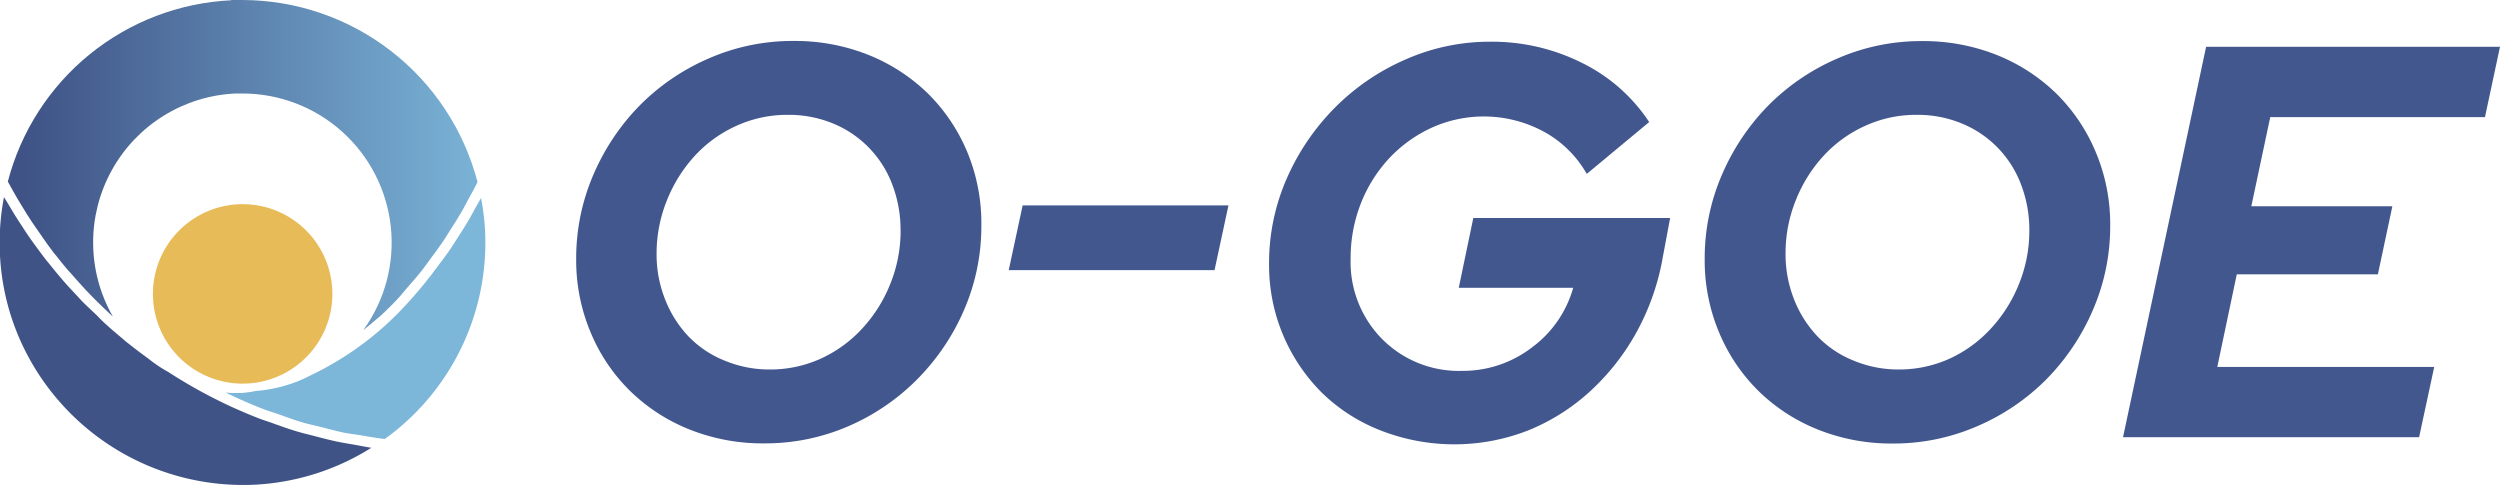 <svg height="70.72" viewBox="0 0 364.42 70.72" width="364.42" xmlns="http://www.w3.org/2000/svg" xmlns:xlink="http://www.w3.org/1999/xlink"><clipPath id="a" transform="translate(-.29 -.14)"><path d="m34 .18a35.38 35.38 0 0 0 -32.57 26.43c.06.13.14.25.21.37.8 1.49 1.67 2.95 2.57 4.38l.73 1.13c1.06 1.51 2.06 3.03 3.19 4.51l.41.49c1 1.31 2.12 2.57 3.25 3.81l.9 1c1.26 1.33 2.56 2.62 3.92 3.86l.12.1a21.73 21.73 0 0 1 17.89-32.49h1a21.74 21.74 0 0 1 17.63 34.49c.49-.39 1-.78 1.45-1.19.32-.28.66-.55 1-.84 1-.91 1.94-1.85 2.85-2.85.31-.34.59-.71.89-1.05.82-.94 1.65-1.88 2.42-2.86.35-.44.66-.91 1-1.36.68-.91 1.37-1.82 2-2.76.38-.55.71-1.13 1.07-1.69.55-.87 1.12-1.73 1.64-2.63.38-.66.72-1.35 1.08-2s.86-1.55 1.25-2.35a35.5 35.5 0 0 0 -34.29-26.54c-.54 0-1.09 0-1.64 0"/></clipPath><linearGradient id="b" gradientTransform="matrix(68.46 0 0 -68.46 52550.45 335979.68)" gradientUnits="userSpaceOnUse" x1="-767.55" x2="-766.55" y1="4907.03" y2="4907.03"><stop offset="0" stop-color="#3f5386"/><stop offset="1" stop-color="#7cb6d9"/></linearGradient><path d="m48.74 43a13.08 13.08 0 1 1 -13.08-13.1 13.08 13.08 0 0 1 13.08 13.1" fill="#e8bb59" transform="translate(-.29 -.14)"/><g clip-path="url(#a)"><path d="m1.14 0h68.46v48.12h-68.46z" fill="url(#b)"/></g><path d="m45.48 54.9a20.24 20.24 0 0 1 -2.25 1 21.3 21.3 0 0 1 -5.64 1.23 14.91 14.91 0 0 1 -2.24.3h-.69a14.33 14.33 0 0 1 -1.47-.07q2.73 1.34 5.52 2.42c.69.27 1.4.47 2.09.71 1.23.44 2.45.89 3.71 1.26.79.23 1.6.39 2.4.59 1.18.3 2.35.63 3.54.87.82.16 1.65.25 2.47.39 1.16.19 2.3.4 3.46.53a35.26 35.26 0 0 0 14.62-30.31 34.19 34.19 0 0 0 -.59-4.82c-.27.52-.58 1-.87 1.54s-.66 1.21-1 1.8c-.52.87-1.06 1.72-1.61 2.57-.36.55-.7 1.11-1.07 1.65-.64.92-1.31 1.81-2 2.71-.33.43-.64.88-1 1.31-1 1.31-2.11 2.59-3.24 3.83a45.15 45.15 0 0 1 -10.26 8.41 44 44 0 0 1 -3.89 2.08" fill="#7cb6d9" transform="translate(-.29 -.14)"/><path d="m24.92 54.42a20.42 20.42 0 0 1 -3-2l-.14-.1c-1.07-.78-2.12-1.58-3.15-2.41l-.82-.7c-.78-.65-1.55-1.31-2.3-2-.34-.31-.67-.64-1-1-.66-.63-1.33-1.25-2-1.9-.37-.37-.72-.76-1.07-1.14-.58-.62-1.16-1.23-1.72-1.87-.37-.42-.73-.85-1.09-1.28-.52-.62-1-1.24-1.53-1.87-.36-.46-.71-.93-1.06-1.4-.47-.63-.93-1.26-1.38-1.9s-.68-1-1-1.49-.84-1.28-1.25-1.94l-.93-1.55c-.2-.35-.42-.68-.61-1a35.21 35.21 0 0 0 -.59 8.33 34.79 34.79 0 0 0 4.17 15 35.58 35.58 0 0 0 32.83 18.6 35.21 35.21 0 0 0 17.14-5.39c-.8-.12-1.59-.29-2.39-.43s-1.69-.28-2.52-.45c-1.19-.25-2.37-.56-3.55-.87-.77-.2-1.55-.38-2.31-.61-1.29-.38-2.56-.84-3.83-1.3-.63-.22-1.27-.42-1.89-.66-1.88-.74-3.73-1.54-5.55-2.44a71.9 71.9 0 0 1 -7.5-4.25" fill="#3f5386" transform="translate(-.29 -.14)"/><g fill="#42578e"><path d="m143.34 33a30.65 30.65 0 0 1 -2.52 12.32 32.81 32.81 0 0 1 -6.82 10.1 32 32 0 0 1 -10 6.83 30.48 30.48 0 0 1 -12.24 2.52 28.75 28.75 0 0 1 -10.89-2 26.28 26.28 0 0 1 -8.7-5.61 25.83 25.83 0 0 1 -5.77-8.53 27.07 27.07 0 0 1 -2.12-10.73 30.65 30.65 0 0 1 2.52-12.32 32.84 32.84 0 0 1 6.79-10.12 32 32 0 0 1 10.08-6.83 30.45 30.45 0 0 1 12.24-2.52 28.94 28.94 0 0 1 10.89 2 26.59 26.59 0 0 1 8.7 5.61 26.13 26.13 0 0 1 5.77 8.54 27.06 27.06 0 0 1 2.07 10.74m-11.78.73a18.42 18.42 0 0 0 -1.22-6.73 15.49 15.49 0 0 0 -8.62-8.86 16.9 16.9 0 0 0 -6.59-1.26 17.83 17.83 0 0 0 -7.47 1.59 18.57 18.57 0 0 0 -6.06 4.35 21.11 21.11 0 0 0 -4.07 6.46 20.69 20.69 0 0 0 -1.53 7.85 17.75 17.75 0 0 0 1.26 6.7 16.6 16.6 0 0 0 3.41 5.37 15.11 15.11 0 0 0 5.21 3.49 16.93 16.93 0 0 0 6.57 1.31 17.83 17.83 0 0 0 7.48-1.58 18.82 18.82 0 0 0 6.07-4.42 21 21 0 0 0 4.06-6.46 20.7 20.7 0 0 0 1.51-7.85" transform="translate(-.29 -.14)"/><path d="m149.07 29.94h30l-2.03 9.44h-30z"/><path d="m242.69 37.53a35.17 35.17 0 0 1 -3.86 11.06 33.85 33.85 0 0 1 -6.83 8.66 30 30 0 0 1 -9 5.65 29.54 29.54 0 0 1 -21.42 0 25.53 25.53 0 0 1 -8.58-5.49 26.23 26.23 0 0 1 -7.72-18.82 30.64 30.64 0 0 1 2.6-12.48 33.9 33.9 0 0 1 7-10.28 32.94 32.94 0 0 1 10.25-7 30.27 30.27 0 0 1 12.39-2.61 29.28 29.28 0 0 1 13.46 3.13 24.9 24.9 0 0 1 9.71 8.58l-9.1 7.56a16 16 0 0 0 -6.3-6.18 18.41 18.41 0 0 0 -16.29-.56 19.78 19.78 0 0 0 -6.18 4.43 20.79 20.79 0 0 0 -4.15 6.59 21.71 21.71 0 0 0 -1.5 8.09 15.94 15.94 0 0 0 4.59 11.7 15.75 15.75 0 0 0 11.67 4.64 16.49 16.49 0 0 0 10.12-3.38 16.23 16.23 0 0 0 6.06-8.73h-16.68l2.12-10.17h28.69z" transform="translate(-.29 -.14)"/><path d="m307.89 33a30.65 30.65 0 0 1 -2.52 12.32 32.84 32.84 0 0 1 -6.79 10.12 32 32 0 0 1 -10.08 6.83 30.48 30.48 0 0 1 -12.24 2.52 28.75 28.75 0 0 1 -10.89-2 26.28 26.28 0 0 1 -8.7-5.61 26 26 0 0 1 -5.77-8.53 27.07 27.07 0 0 1 -2.12-10.73 30.65 30.65 0 0 1 2.52-12.32 32.84 32.84 0 0 1 6.79-10.12 32 32 0 0 1 10.08-6.83 30.48 30.48 0 0 1 12.24-2.52 28.94 28.94 0 0 1 10.89 2 26.59 26.59 0 0 1 8.7 5.61 26.13 26.13 0 0 1 5.77 8.54 27.07 27.07 0 0 1 2.12 10.72m-11.79.73a18.42 18.42 0 0 0 -1.22-6.73 15.49 15.49 0 0 0 -8.62-8.86 16.85 16.85 0 0 0 -6.58-1.26 17.84 17.84 0 0 0 -7.48 1.59 18.68 18.68 0 0 0 -6.06 4.35 20.89 20.89 0 0 0 -4.06 6.46 20.51 20.51 0 0 0 -1.51 7.85 17.75 17.75 0 0 0 1.26 6.7 16.46 16.46 0 0 0 3.42 5.37 15 15 0 0 0 5.2 3.49 16.93 16.93 0 0 0 6.55 1.31 17.83 17.83 0 0 0 7.48-1.58 18.82 18.82 0 0 0 6.05-4.42 21 21 0 0 0 4.06-6.46 20.51 20.51 0 0 0 1.51-7.85" transform="translate(-.29 -.14)"/><path d="m309.47 63.73 12.11-56.91h42.84l-2.19 10.25h-31.3l-2.76 13h20.56l-2.11 9.92h-20.57l-2.84 13.5h31.62l-2.2 10.24z"/></g></svg>